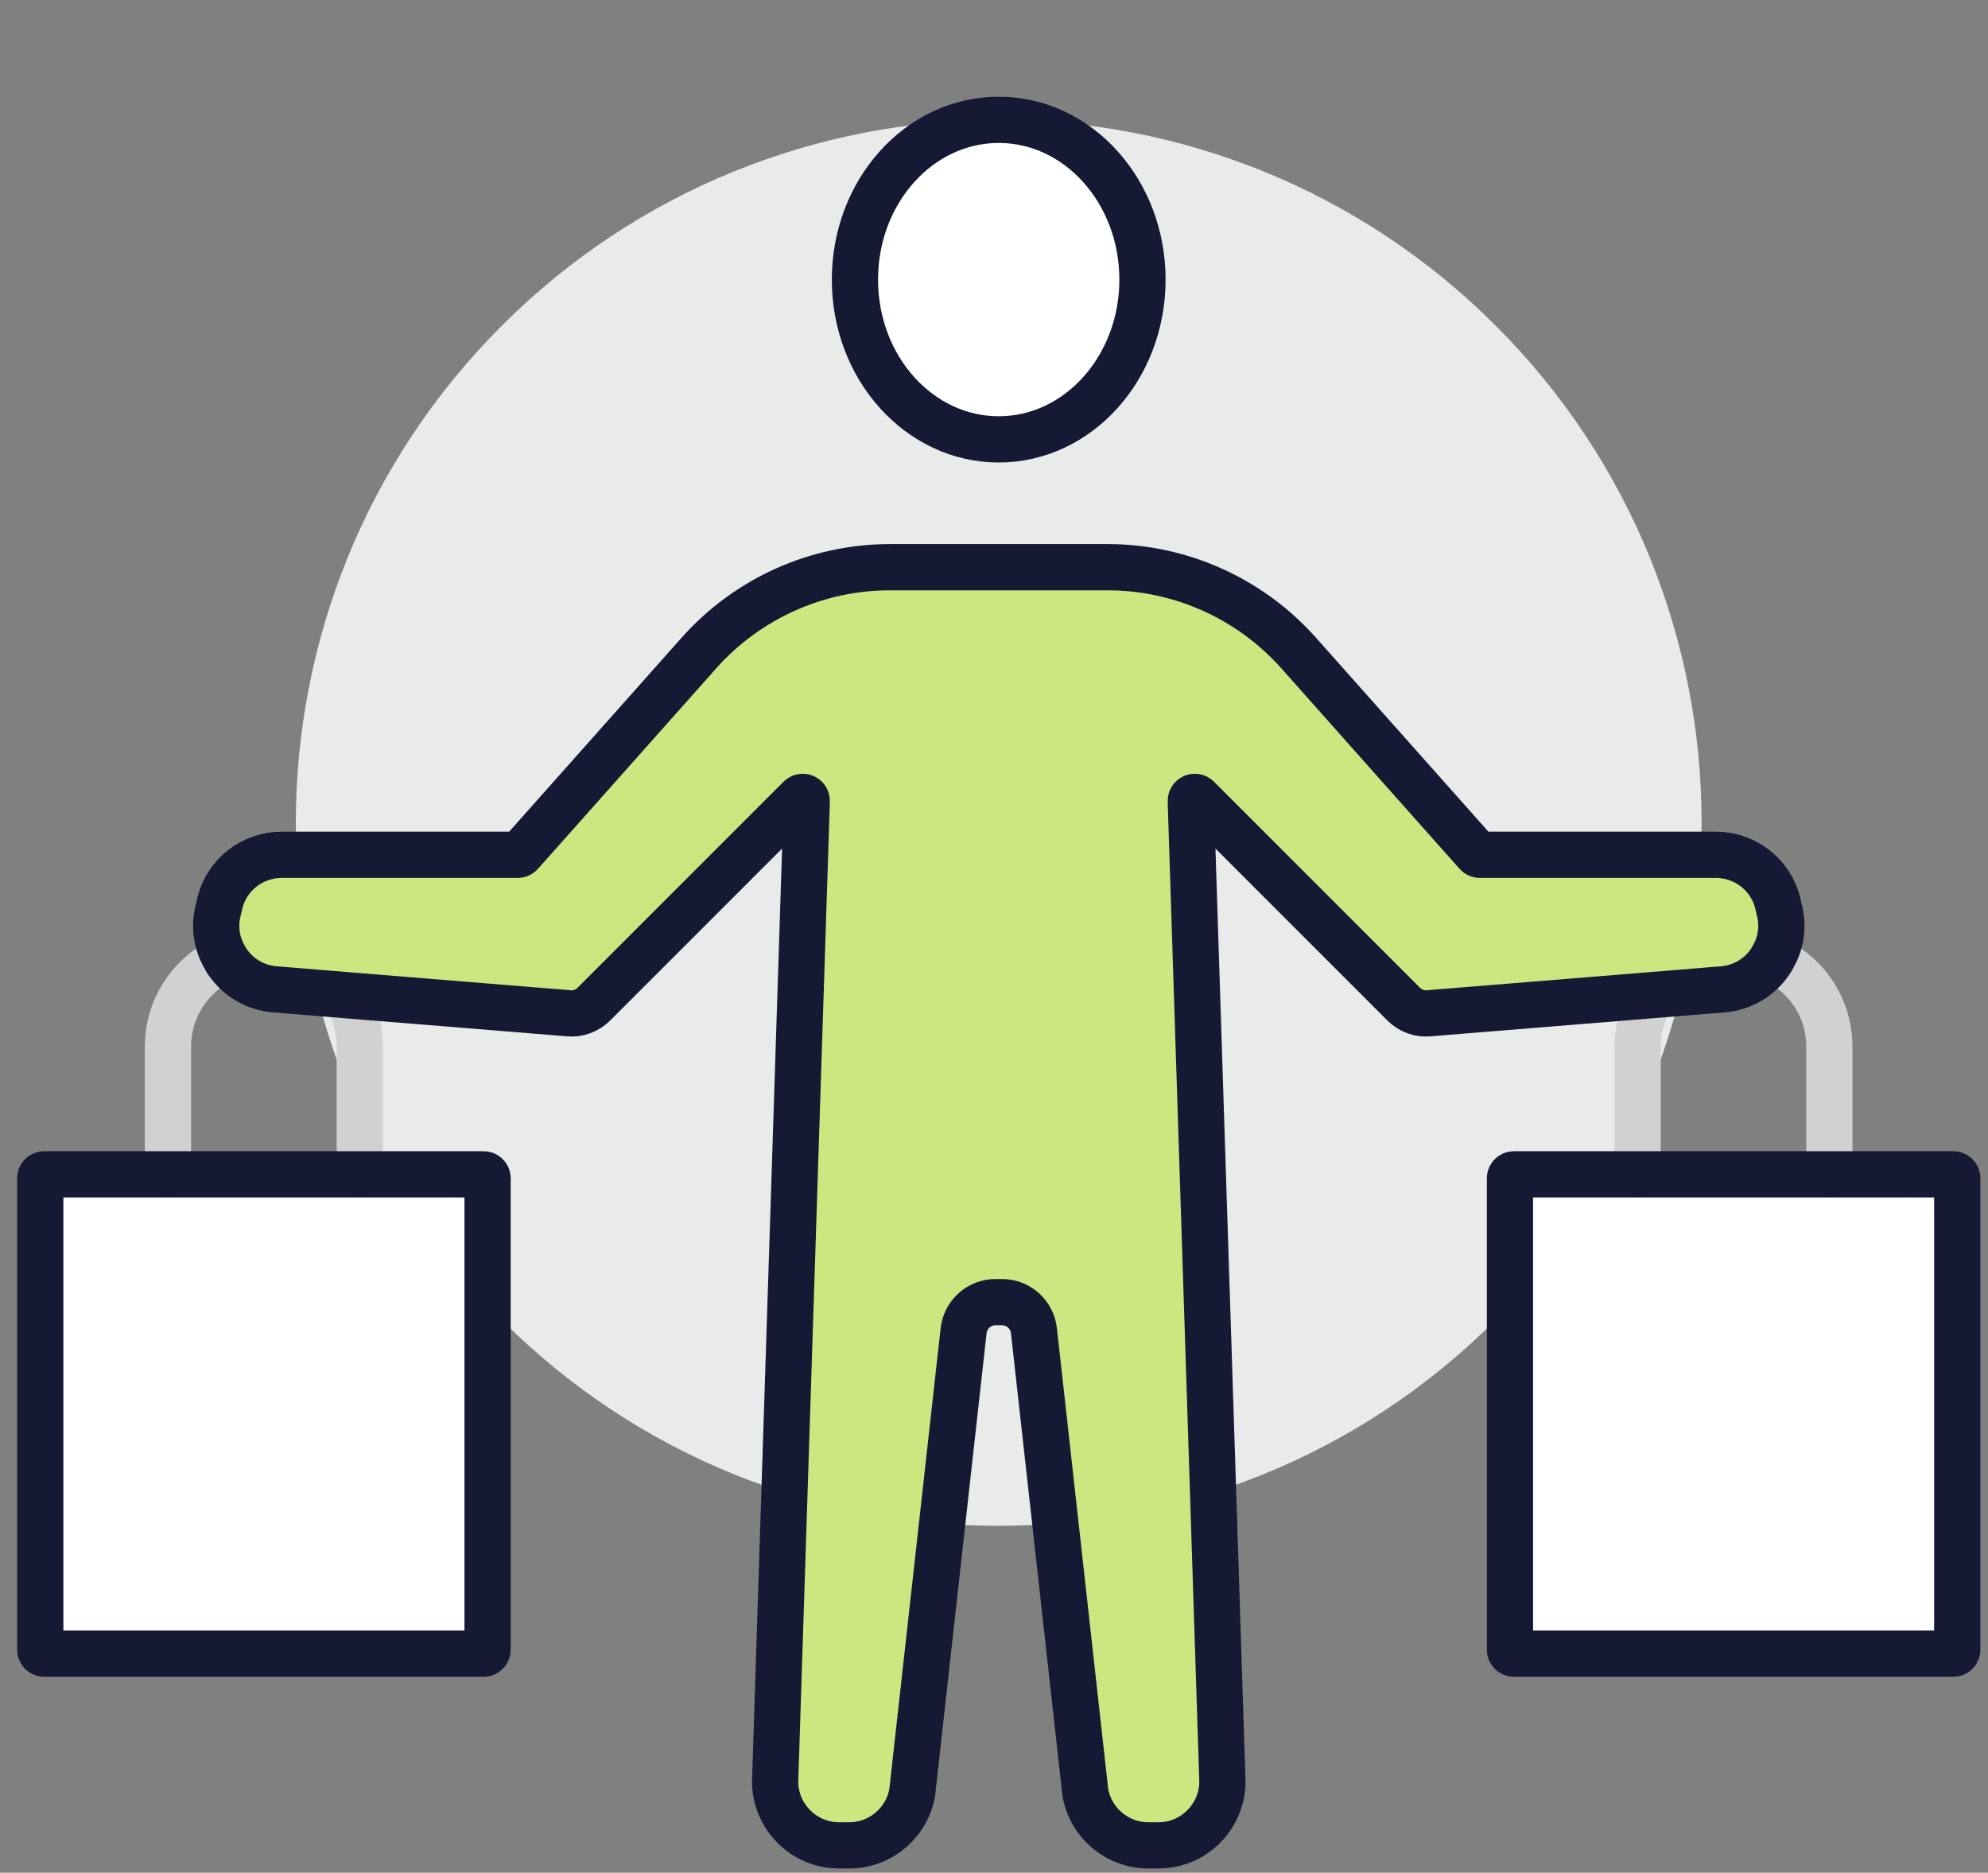 <?xml version="1.0" encoding="UTF-8"?>
<svg xmlns="http://www.w3.org/2000/svg" width="86" height="81" viewBox="0 0 86 81" fill="none">
  <rect x="0" y="0" width="86" height="81" fill="#808080" stroke="none"/>
  <path d="M64.704 57.089C76.579 45.214 76.58 25.962 64.706 14.088C52.833 2.214 33.58 2.215 21.705 14.09C9.83 25.966 9.829 45.218 21.703 57.092C33.576 68.966 52.829 68.964 64.704 57.089Z" fill="#E9EBEB"></path>
  <path d="M84.67 50.966V71.352C84.67 71.447 84.593 71.525 84.497 71.525H65.494C65.398 71.525 65.32 71.447 65.32 71.352V50.966C65.32 50.87 65.398 50.793 65.494 50.793H84.497C84.593 50.793 84.67 50.87 84.67 50.966Z" fill="white"></path>
  <path d="M74.221 36.972C75.493 36.972 76.598 37.829 76.903 39.059L76.972 39.363C77.165 40.081 77.041 40.842 76.654 41.464C76.626 41.533 76.585 41.588 76.543 41.643C76.087 42.293 75.355 42.721 74.539 42.79L71.498 43.039L61.81 43.827C61.409 43.868 61.008 43.717 60.718 43.426L51.809 34.517C51.698 34.406 51.508 34.488 51.513 34.645L52.881 77.053C52.881 78.573 51.638 79.817 50.117 79.817H49.675C48.334 79.817 47.187 78.85 46.952 77.537L44.727 57.551C44.644 56.846 44.05 56.321 43.345 56.321H43.068C42.364 56.321 41.769 56.846 41.686 57.551L39.461 77.537C39.226 78.85 38.079 79.817 36.738 79.817H36.296C34.776 79.817 33.532 78.573 33.532 77.053L34.9 34.645C34.905 34.488 34.715 34.406 34.604 34.517L25.695 43.426C25.405 43.717 25.004 43.868 24.603 43.827L14.915 43.039L11.874 42.79C11.059 42.721 10.326 42.293 9.87 41.643C9.829 41.588 9.787 41.533 9.759 41.464C9.372 40.842 9.248 40.081 9.442 39.363L9.511 39.059C9.815 37.829 10.92 36.972 12.192 36.972H22.397C22.447 36.972 22.494 36.951 22.526 36.914L30.229 28.251C32.329 25.887 35.342 24.533 38.494 24.533H47.92C51.071 24.533 54.084 25.887 56.185 28.251L63.887 36.914C63.919 36.951 63.967 36.972 64.016 36.972H74.221Z" fill="#CBE880"></path>
  <path d="M43.204 19.004C46.639 19.004 49.423 15.91 49.423 12.094C49.423 8.277 46.639 5.183 43.204 5.183C39.769 5.183 36.984 8.277 36.984 12.094C36.984 15.91 39.769 19.004 43.204 19.004Z" fill="white"></path>
  <path d="M21.092 50.966V71.352C21.092 71.447 21.014 71.525 20.919 71.525H1.915C1.82 71.525 1.742 71.447 1.742 71.352V50.966C1.742 50.87 1.82 50.793 1.915 50.793H20.919C21.014 50.793 21.092 50.87 21.092 50.966Z" fill="white"></path>
  <path d="M70.844 50.793V45.264C70.844 44.449 71.079 43.675 71.493 43.039" stroke="#D1D1D1" stroke-width="2" stroke-linecap="round" stroke-linejoin="round"></path>
  <path d="M76.648 41.464C78.114 42.1 79.136 43.565 79.136 45.265V50.793" stroke="#D1D1D1" stroke-width="2" stroke-linecap="round" stroke-linejoin="round"></path>
  <path d="M14.914 43.039C15.329 43.675 15.564 44.449 15.564 45.264V50.793" stroke="#D1D1D1" stroke-width="2" stroke-linecap="round" stroke-linejoin="round"></path>
  <path d="M7.266 50.793V45.265C7.266 43.565 8.288 42.1 9.753 41.464" stroke="#D1D1D1" stroke-width="2" stroke-linecap="round" stroke-linejoin="round"></path>
  <path d="M43.204 19.004C46.639 19.004 49.423 15.91 49.423 12.094C49.423 8.277 46.639 5.183 43.204 5.183C39.769 5.183 36.984 8.277 36.984 12.094C36.984 15.91 39.769 19.004 43.204 19.004Z" stroke="#161933" stroke-width="2" stroke-linecap="round" stroke-linejoin="round"></path>
  <path d="M79.142 50.793H84.497C84.593 50.793 84.67 50.87 84.67 50.966V71.352C84.67 71.447 84.593 71.525 84.497 71.525H65.494C65.398 71.525 65.32 71.447 65.32 71.352V50.966C65.32 50.87 65.398 50.793 65.494 50.793H79.141H79.142Z" stroke="#161933" stroke-width="2" stroke-linecap="round" stroke-linejoin="round"></path>
  <path d="M7.271 50.793H1.915C1.82 50.793 1.742 50.87 1.742 50.966V71.352C1.742 71.447 1.82 71.525 1.915 71.525H20.919C21.014 71.525 21.092 71.447 21.092 71.352V50.966C21.092 50.87 21.014 50.793 20.919 50.793H7.271Z" stroke="#161933" stroke-width="2" stroke-linecap="round" stroke-linejoin="round"></path>
  <path d="M14.915 43.039L24.603 43.827C25.004 43.868 25.405 43.717 25.695 43.426L34.604 34.517C34.715 34.406 34.905 34.488 34.9 34.645L33.532 77.053C33.532 78.573 34.776 79.817 36.296 79.817H36.738C38.079 79.817 39.226 78.85 39.461 77.537L41.686 57.551C41.769 56.846 42.364 56.321 43.068 56.321H43.345C44.05 56.321 44.644 56.846 44.727 57.551L46.952 77.537C47.187 78.85 48.334 79.817 49.675 79.817H50.117C51.638 79.817 52.881 78.573 52.881 77.053L51.513 34.645C51.508 34.488 51.698 34.406 51.809 34.517L60.718 43.426C61.008 43.717 61.409 43.868 61.81 43.827L71.498 43.039L74.539 42.79C75.355 42.721 76.087 42.293 76.543 41.643C76.585 41.588 76.626 41.533 76.654 41.464C77.041 40.842 77.165 40.081 76.972 39.363L76.903 39.059C76.598 37.829 75.493 36.972 74.221 36.972H64.016C63.967 36.972 63.919 36.951 63.887 36.914L56.185 28.251C54.084 25.887 51.071 24.533 47.92 24.533H38.494C35.342 24.533 32.329 25.887 30.229 28.251L22.526 36.914C22.494 36.951 22.447 36.972 22.397 36.972H12.192C10.92 36.972 9.815 37.829 9.511 39.059L9.442 39.363C9.248 40.081 9.372 40.842 9.759 41.464C9.787 41.533 9.829 41.588 9.87 41.643C10.326 42.293 11.059 42.721 11.874 42.79L14.915 43.039Z" stroke="#161933" stroke-width="2" stroke-linecap="round" stroke-linejoin="round"></path>
</svg>
